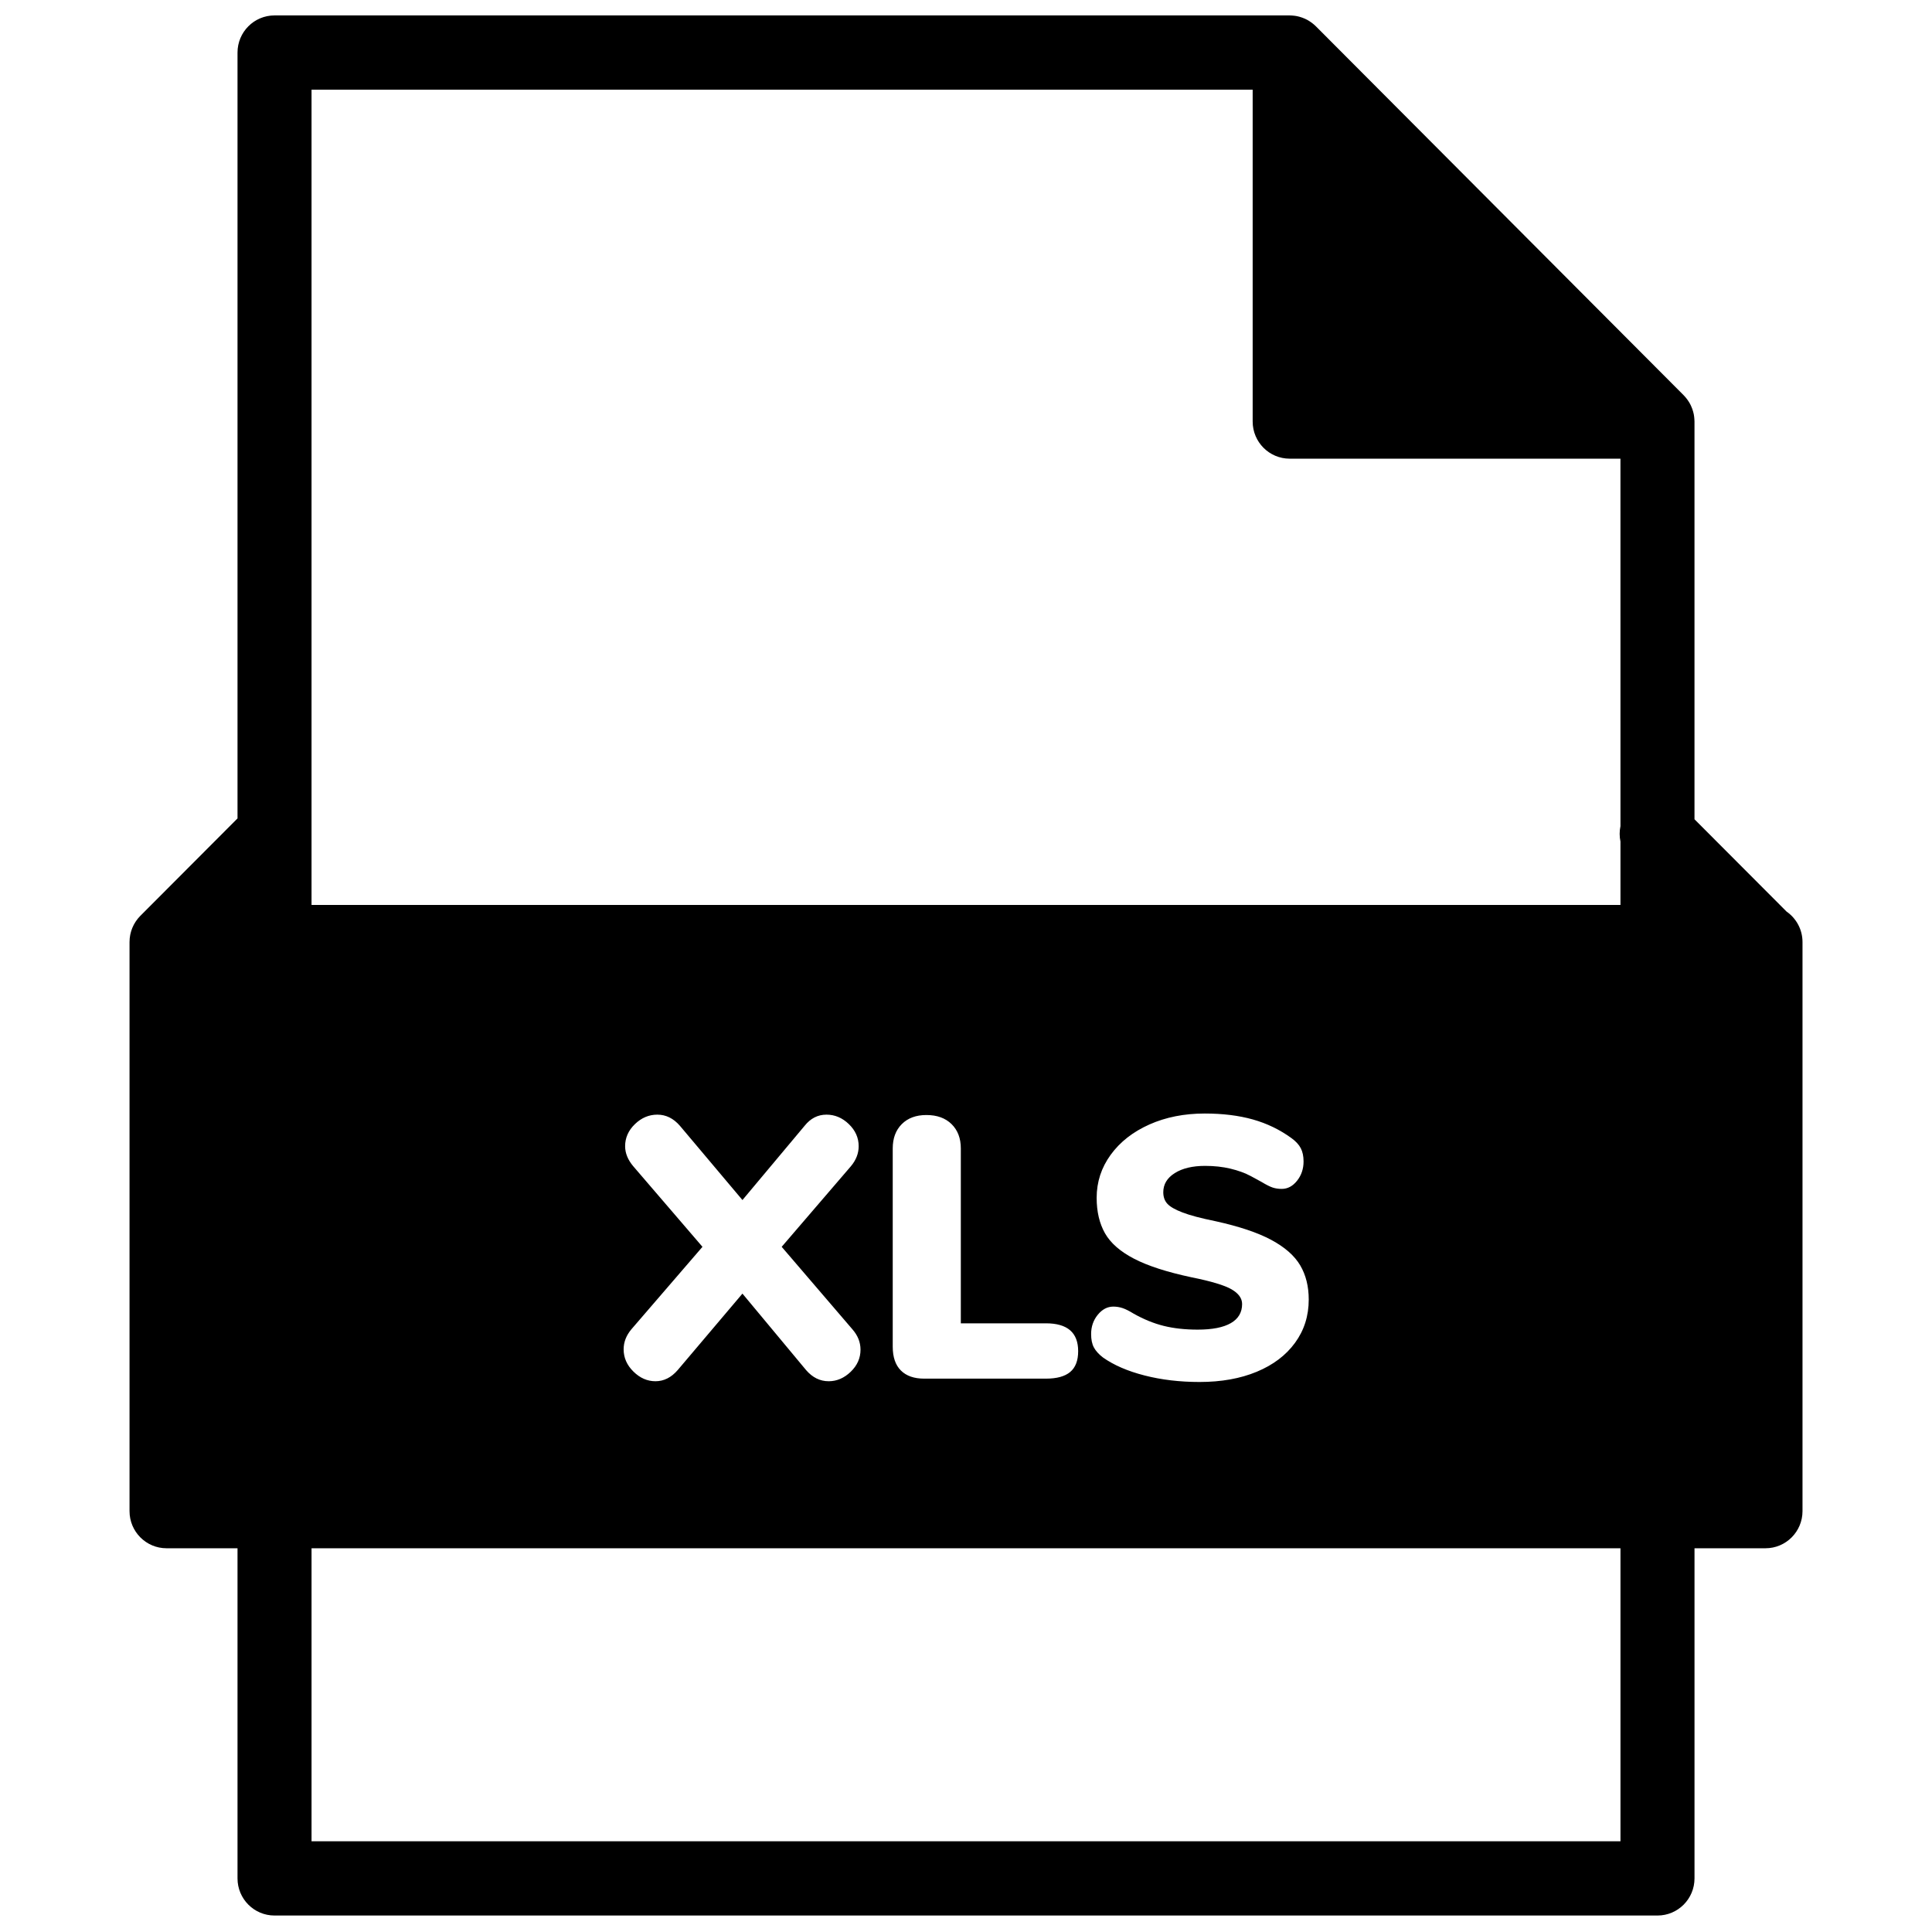 <?xml version="1.0" encoding="UTF-8"?>
<!-- Uploaded to: ICON Repo, www.iconrepo.com, Generator: ICON Repo Mixer Tools -->
<svg width="800px" height="800px" version="1.1" viewBox="144 144 512 512" xmlns="http://www.w3.org/2000/svg">
 <defs>
  <clipPath id="a">
   <path d="m178 148.09h444v503.81h-444z"/>
  </clipPath>
 </defs>
 <g clip-path="url(#a)">
  <path d="m573.44 362.93c-0.285 1.348-0.285 2.742 0 4.086v16.809h-346.88v-216.05h249.41v87.938c0 5.434 4.391 9.84 9.809 9.84h87.656zm-103.06 122.76c-1.863-1.082-5.414-2.148-10.645-3.199-6.473-1.379-11.539-3.016-15.203-4.918-3.66-1.902-6.227-4.148-7.699-6.742-1.469-2.59-2.207-5.723-2.207-9.398 0-4.195 1.242-8 3.727-11.414 2.484-3.41 5.902-6.082 10.254-8.02 4.344-1.934 9.234-2.902 14.66-2.902 4.773 0 9.023 0.527 12.754 1.574 3.727 1.051 7.125 2.691 10.199 4.922 1.176 0.852 2.012 1.754 2.5 2.703 0.492 0.953 0.738 2.117 0.738 3.496 0 1.965-0.574 3.676-1.719 5.117s-2.5 2.164-4.07 2.164c-0.852 0-1.633-0.113-2.352-0.344-0.723-0.23-1.734-0.738-3.043-1.527-0.328-0.195-1.262-0.703-2.797-1.523-1.535-0.82-3.332-1.477-5.394-1.969-2.059-0.492-4.297-0.738-6.719-0.738-3.332 0-6.016 0.641-8.043 1.918-2.027 1.281-3.039 2.969-3.039 5.066 0 1.25 0.359 2.266 1.078 3.051 0.719 0.789 2.059 1.562 4.023 2.312 1.961 0.758 4.871 1.527 8.727 2.312 6.281 1.379 11.215 3.035 14.812 4.969 3.598 1.938 6.144 4.184 7.652 6.742 1.504 2.559 2.254 5.578 2.254 9.055 0 4.328-1.211 8.152-3.629 11.461-2.418 3.316-5.805 5.875-10.152 7.676-4.348 1.805-9.398 2.707-15.152 2.707-5.234 0-10.09-0.574-14.566-1.723-4.481-1.145-8.16-2.738-11.035-4.773-1.113-0.852-1.91-1.738-2.402-2.656-0.492-0.918-0.734-2.098-0.734-3.543 0-1.969 0.586-3.672 1.762-5.117 1.18-1.441 2.551-2.164 4.121-2.164 0.848 0 1.668 0.133 2.453 0.395 0.785 0.262 1.766 0.754 2.941 1.477 2.68 1.508 5.348 2.594 7.996 3.246 2.648 0.656 5.637 0.984 8.973 0.984 3.859 0 6.785-0.574 8.781-1.723 1.992-1.145 2.988-2.836 2.988-5.066 0-1.508-0.93-2.805-2.793-3.887zm-49.191 9.004c5.691 0 8.535 2.457 8.535 7.379 0 2.496-0.703 4.328-2.109 5.512-1.406 1.18-3.547 1.77-6.426 1.77h-32.27c-2.684 0-4.742-0.723-6.18-2.164-1.441-1.441-2.156-3.543-2.156-6.297v-52.547c0-2.688 0.797-4.836 2.402-6.445 1.602-1.605 3.777-2.41 6.523-2.41 2.809 0 5.031 0.805 6.668 2.41 1.633 1.609 2.453 3.758 2.453 6.445v46.348zm-109.37-41.625c-1.438-1.703-2.156-3.477-2.156-5.312 0-2.231 0.867-4.184 2.602-5.856 1.73-1.672 3.707-2.508 5.93-2.508 2.289 0 4.285 0.984 5.984 2.949l16.578 19.68 16.48-19.68c1.566-1.965 3.496-2.949 5.785-2.949 2.223 0 4.203 0.836 5.934 2.508s2.602 3.625 2.602 5.856c0 1.902-0.688 3.676-2.062 5.312l-18.34 21.352 18.734 21.848c1.438 1.641 2.156 3.441 2.156 5.41 0 2.234-0.867 4.184-2.598 5.856-1.734 1.672-3.68 2.508-5.836 2.508-2.293 0-4.285-0.98-5.984-2.949l-16.871-20.273-17.164 20.273c-1.703 1.969-3.664 2.949-5.887 2.949-2.156 0-4.102-0.848-5.836-2.559-1.734-1.703-2.598-3.672-2.598-5.902 0-1.902 0.684-3.672 2.059-5.312l18.832-21.848zm-85.258 178.89h346.88v-77.648h-346.88zm390.93-246.35-24.434-24.492v-105.41c0-0.113-0.012-0.223-0.016-0.332-0.004-0.113-0.008-0.223-0.016-0.332-0.031-0.418-0.074-0.84-0.156-1.246v-0.012c-0.082-0.418-0.203-0.824-0.336-1.223-0.035-0.105-0.074-0.207-0.109-0.309-0.145-0.375-0.297-0.746-0.484-1.102-0.012-0.023-0.02-0.047-0.035-0.07-0.195-0.375-0.426-0.73-0.672-1.078-0.066-0.09-0.133-0.18-0.199-0.27-0.258-0.336-0.531-0.664-0.832-0.969-0.008-0.004-0.012-0.012-0.016-0.02l-97.465-97.773c-0.309-0.312-0.645-0.59-0.988-0.855-0.09-0.066-0.176-0.129-0.262-0.191-0.348-0.25-0.703-0.48-1.078-0.68-0.02-0.012-0.043-0.023-0.066-0.031-0.355-0.188-0.727-0.348-1.102-0.488-0.102-0.039-0.203-0.074-0.305-0.109-0.398-0.137-0.805-0.254-1.223-0.336 0 0 0-0.004-0.004-0.004-0.41-0.078-0.828-0.125-1.254-0.156-0.105-0.004-0.211-0.012-0.32-0.016-0.113-0.004-0.223-0.016-0.336-0.016h-269.03c-5.418 0-9.809 4.406-9.809 9.84v202.96l-25.742 25.809h-0.004c-0.227 0.23-0.445 0.473-0.648 0.723-0.094 0.113-0.176 0.234-0.262 0.352-0.105 0.141-0.211 0.277-0.309 0.422-0.094 0.141-0.18 0.289-0.266 0.434-0.074 0.129-0.156 0.258-0.23 0.391-0.078 0.148-0.145 0.301-0.215 0.453-0.066 0.141-0.137 0.277-0.195 0.418-0.059 0.148-0.109 0.297-0.164 0.445-0.055 0.156-0.113 0.309-0.16 0.465-0.047 0.148-0.078 0.301-0.117 0.453-0.039 0.16-0.086 0.316-0.117 0.48-0.035 0.18-0.055 0.359-0.082 0.539-0.02 0.137-0.047 0.273-0.059 0.414-0.031 0.32-0.047 0.648-0.047 0.973v150.81c0 5.434 4.391 9.84 9.809 9.84h18.809v87.488c0 5.434 4.391 9.84 9.809 9.84h366.5c5.418 0 9.809-4.406 9.809-9.84v-87.488h18.812c5.414 0 9.809-4.406 9.809-9.84v-150.81c0-3.336-1.66-6.277-4.188-8.055z" fill-rule="evenodd"/>
 </g>
</svg>